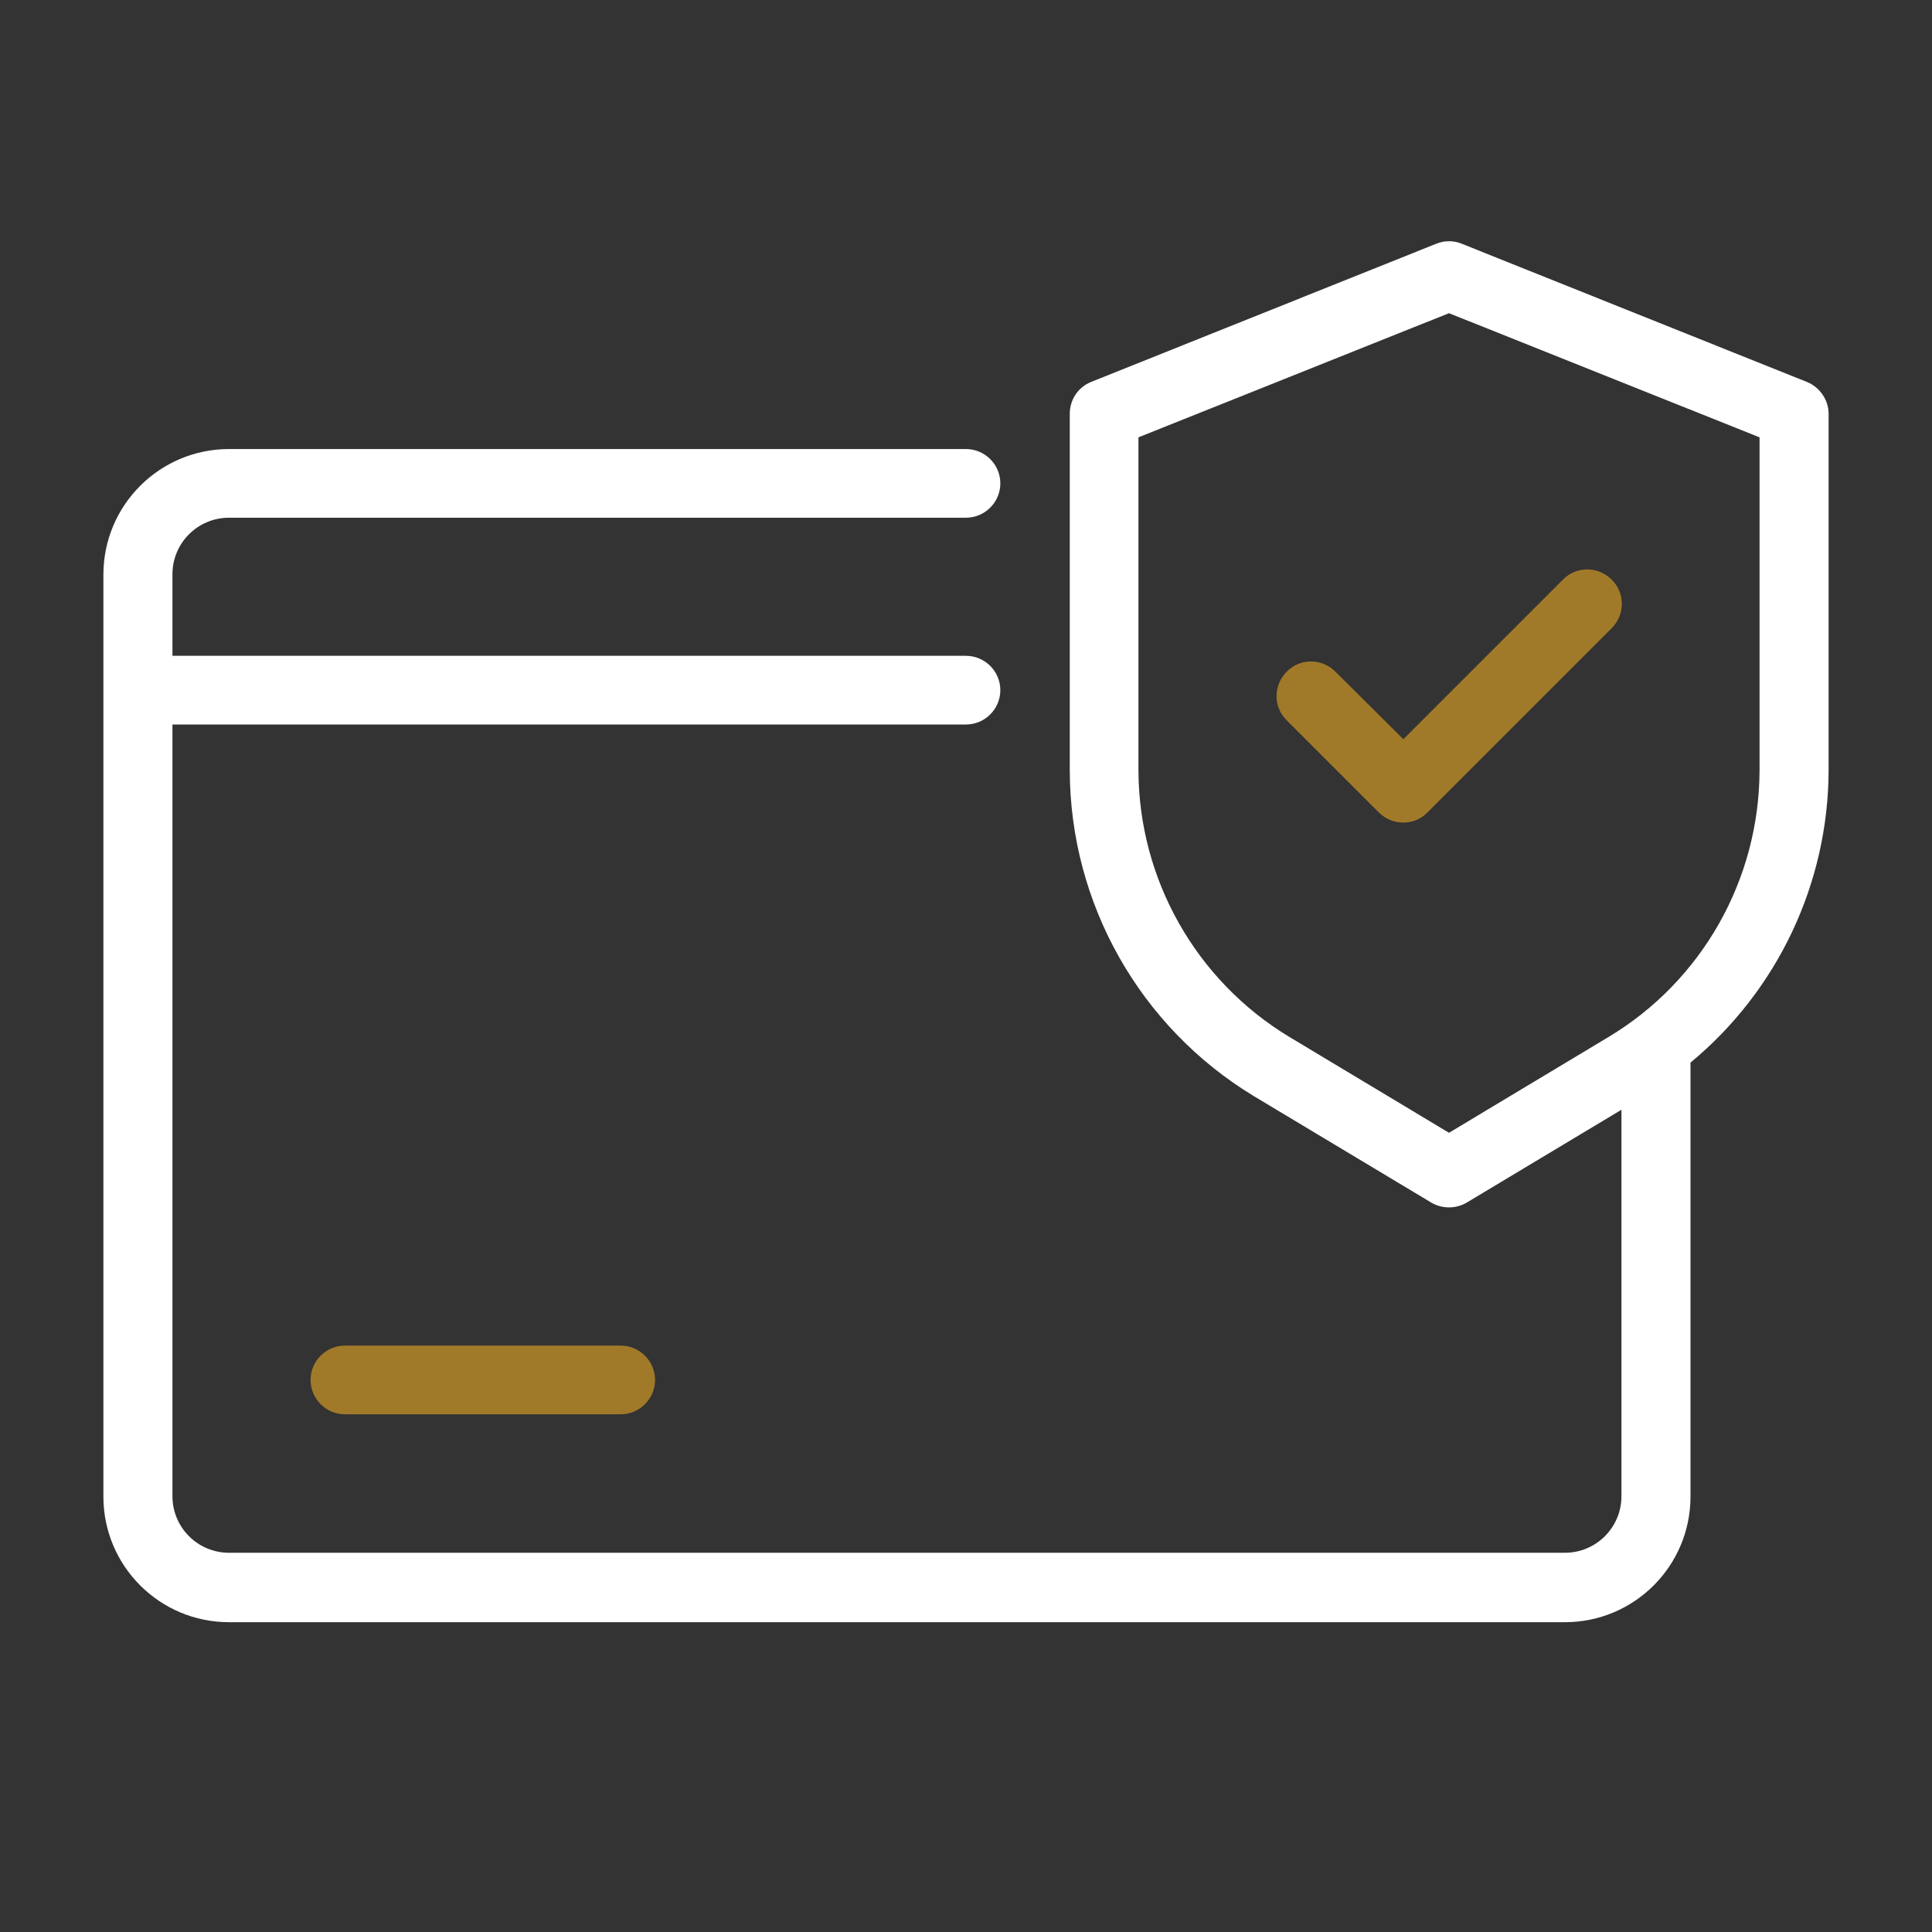 <svg xmlns="http://www.w3.org/2000/svg" xmlns:xlink="http://www.w3.org/1999/xlink" id="Layer_1" x="0px" y="0px" viewBox="0 0 512 512" style="enable-background:new 0 0 512 512;" xml:space="preserve"><rect x="0" y="0" width="512" height="512" fill="#333333" stroke="none"/><style type="text/css">	.st0{fill:#FFFFFF;}	.st1{fill:#A17A29;}</style><g id="Layer_2_1_">	<path class="st0" d="M478.8,101.2l-91.4-36.6c-2.2-0.9-4.6-0.9-6.8,0l-91.4,36.6c-3.5,1.4-5.7,4.7-5.7,8.5v94.5  c0.1,35.3,18.6,68,48.8,86.3l47,28.2c2.9,1.7,6.5,1.7,9.4,0l41-24.6v102.4c0,8.3-6.7,15-15,15h-354c-8.3,0-15-6.7-15-15V192H256  c5,0,9.1-4.1,9.1-9.1s-4.1-9.1-9.1-9.1H45.7v-21.6c0-8.3,6.7-15,15-15H256c5,0,9.1-4.1,9.1-9.1s-4.1-9.1-9.1-9.1H60.7  c-18.4,0-33.3,14.9-33.3,33.3v244.3c0,18.4,14.9,33.3,33.3,33.3h354c18.4,0,33.3-14.9,33.3-33.3V281.6  c23.1-19.1,36.5-47.5,36.6-77.4v-94.5C484.6,106,482.3,102.6,478.8,101.2L478.8,101.2z M466.3,204.2c-0.1,28.9-15.2,55.7-40,70.6  L384,300.2l-42.3-25.4c-24.7-14.9-39.9-41.7-40-70.6v-88.3L384,83l82.3,32.9V204.2z"></path>	<path class="st1" d="M353.9,178c-3.6-3.6-9.4-3.6-12.9,0c-3.6,3.6-3.6,9.4,0,12.9l24.4,24.4c3.6,3.6,9.4,3.6,12.9,0l48.8-48.8  c3.6-3.6,3.6-9.4,0-12.9c-3.6-3.6-9.4-3.6-12.9,0l-42.3,42.3L353.9,178z"></path>	<path class="st1" d="M91.4,356.6c-5,0-9.1,4.1-9.1,9.1c0,5,4.1,9.1,9.1,9.1h73.1c5,0,9.1-4.1,9.1-9.1c0-5-4.1-9.1-9.1-9.1H91.4z"></path></g></svg>